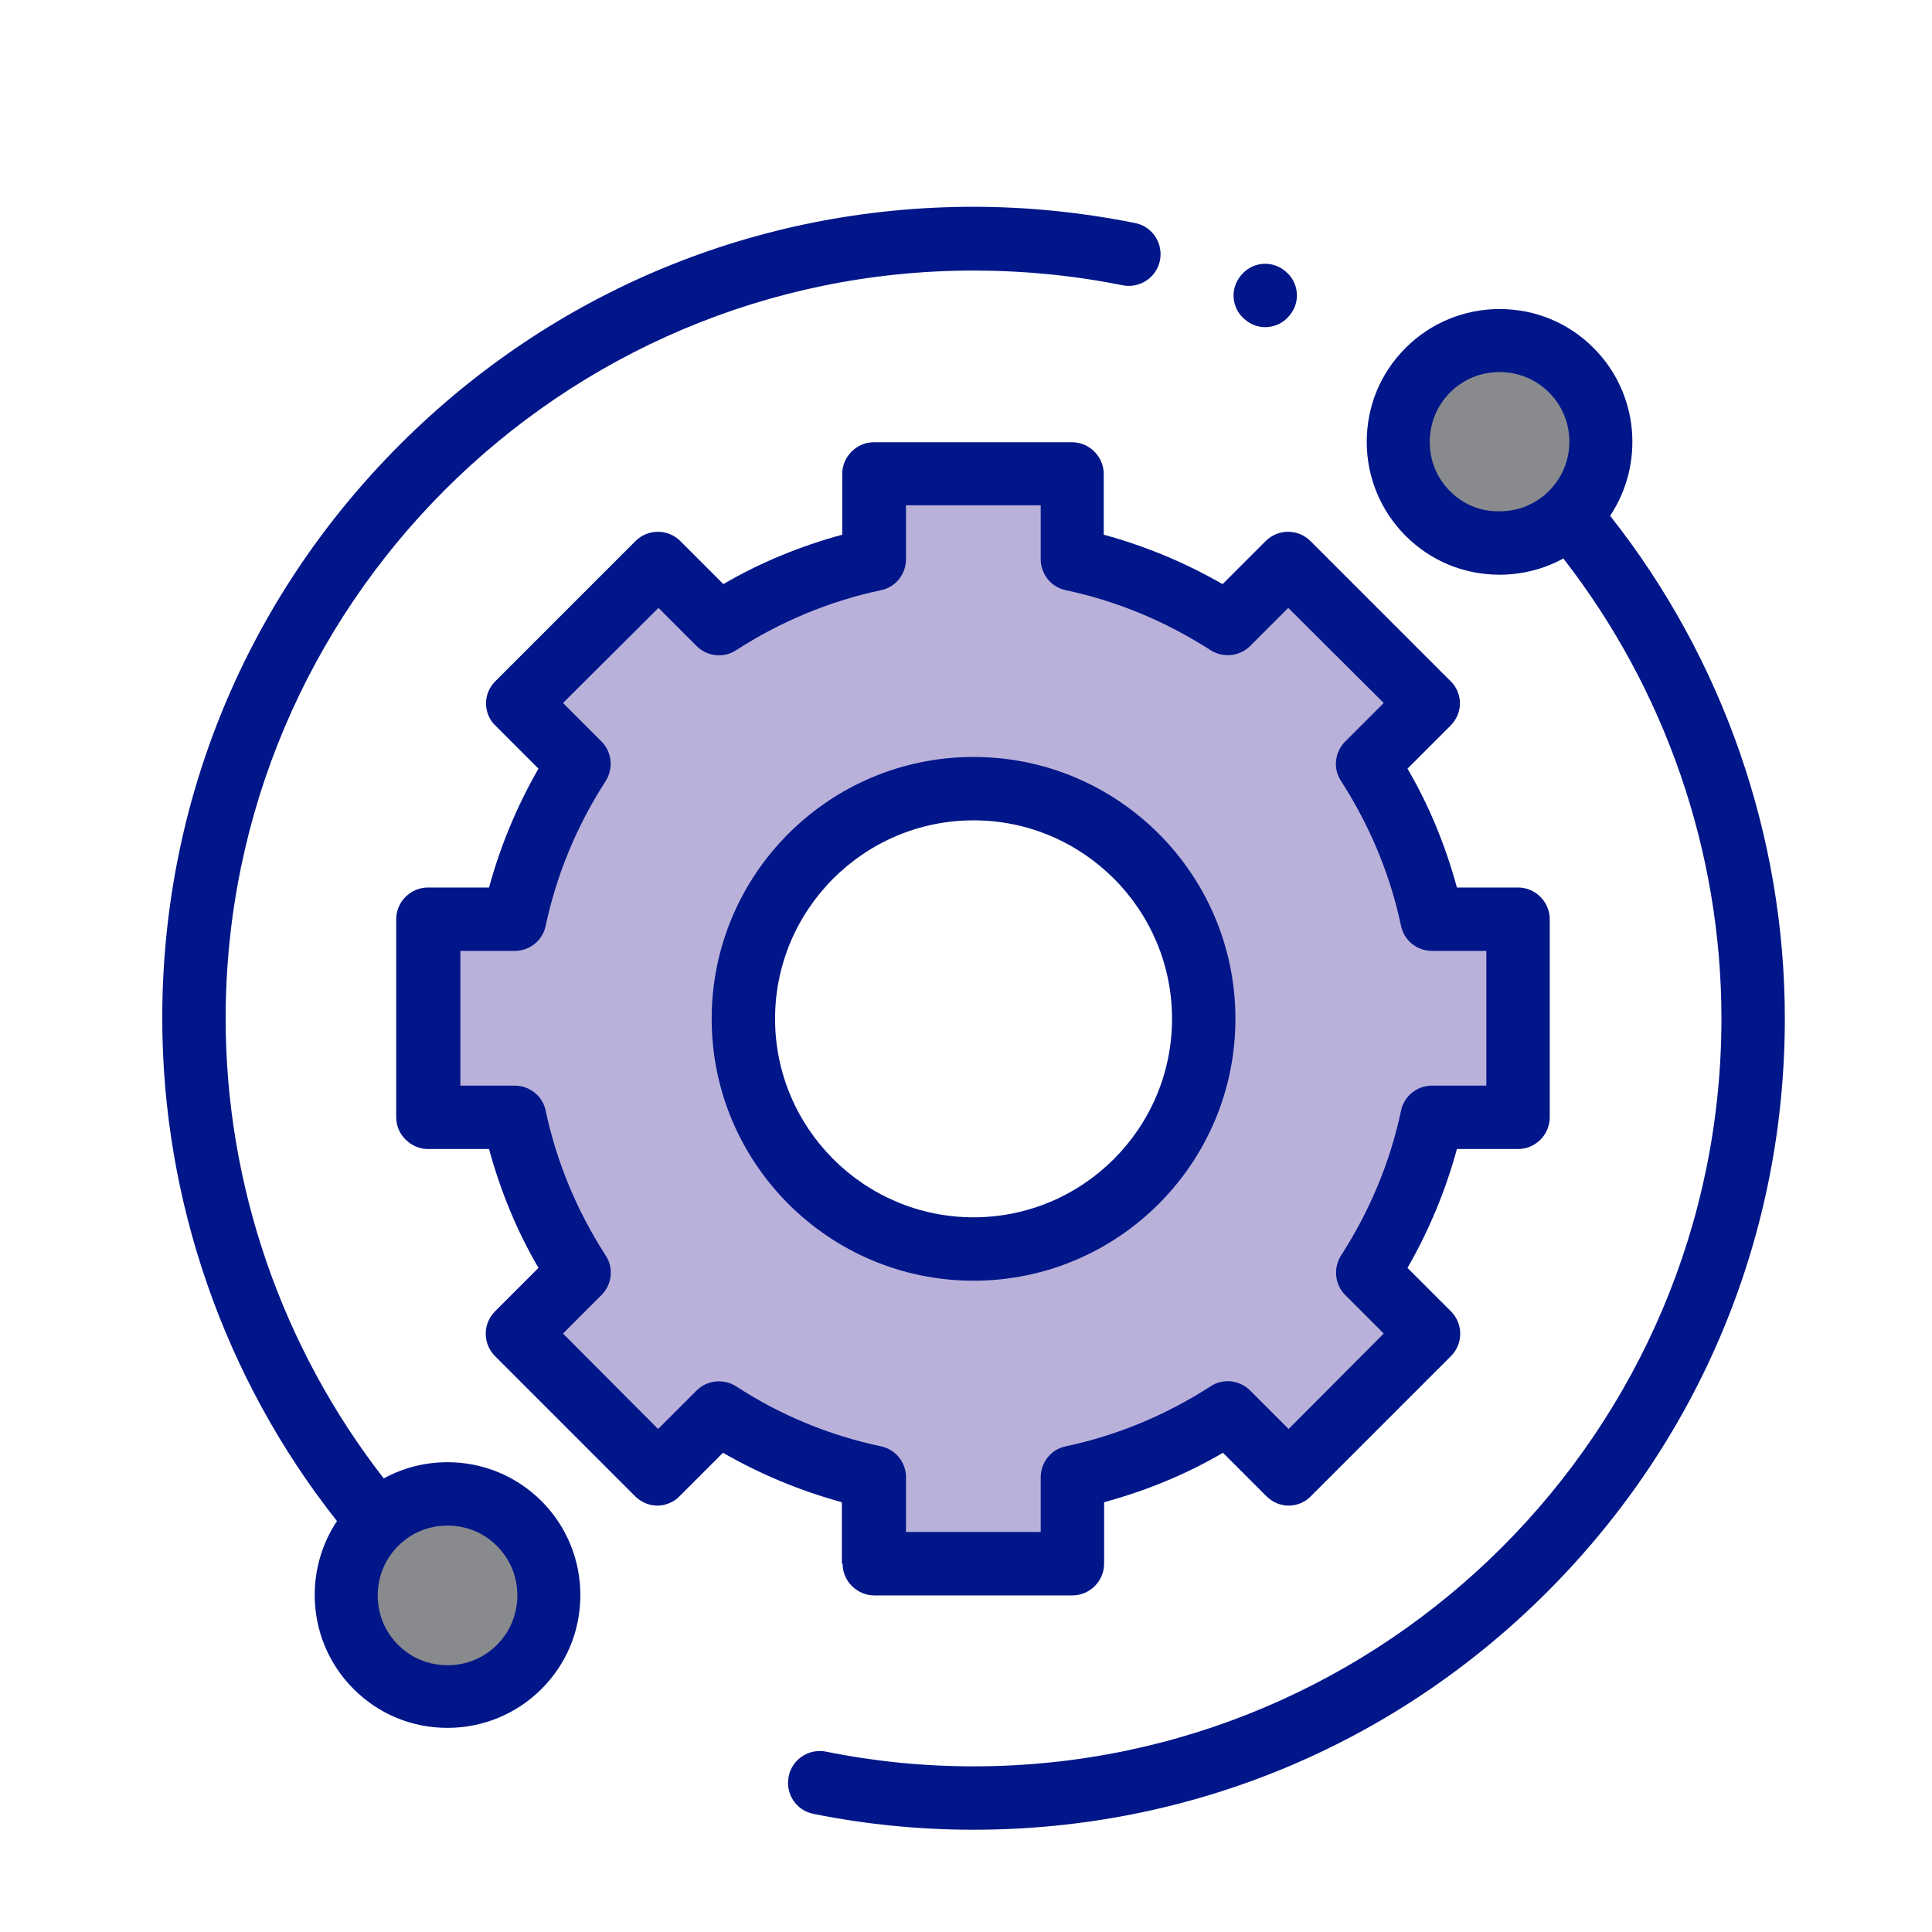 <?xml version="1.0" encoding="utf-8"?>
<!-- Generator: Adobe Illustrator 23.0.6, SVG Export Plug-In . SVG Version: 6.00 Build 0)  -->
<svg version="1.1" id="Livello_1" xmlns="http://www.w3.org/2000/svg" xmlns:xlink="http://www.w3.org/1999/xlink" x="0px" y="0px"
	 viewBox="0 0 512 512" style="enable-background:new 0 0 512 512;" xml:space="preserve">
<style type="text/css">
	.st0{fill:#898A8D;}
	.st1{fill:#BAB1DB;}
	.st2{fill:#001689;}
</style>
<path class="st0" d="M424.3,117.2c0,14.8-12,26.9-26.9,26.9c-14.8,0-26.9-12-26.9-26.9c0-14.8,12-26.9,26.9-26.9
	C412.2,90.3,424.3,102.3,424.3,117.2z"/>
<path class="st0" d="M145.5,422.8c0,14.8-12,26.9-26.9,26.9c-14.8,0-26.9-12-26.9-26.9c0-14.8,12-26.9,26.9-26.9
	C133.5,395.9,145.5,408,145.5,422.8z"/>
<path class="st1" d="M379.6,243.6c-3.2-14.9-9.1-28.8-17.1-41.2l16.1-16.1l-37.1-37.1l-16.1,16.1c-12.4-8-26.3-13.9-41.2-17.1v-22.7
	h-52.5v22.7c-14.9,3.2-28.8,9.1-41.2,17.1l-16.1-16.1l-37.1,37.1l16.1,16.1c-8,12.4-13.9,26.3-17.1,41.2h-22.8l0,52.5h22.8
	c3.2,14.9,9.1,28.8,17.1,41.2l-16.2,16.2l37.1,37.1l16.2-16.2c12.4,8,26.3,13.9,41.2,17.1v22.9h52.5v-22.9
	c14.9-3.2,28.8-9.1,41.2-17.1l16.2,16.2l37.1-37.1l-16.2-16.2c8-12.4,13.9-26.3,17.1-41.2h22.8v-52.5H379.6z M258,331
	c-33.7,0-61-27.3-61-61s27.3-61,61-61s61,27.3,61,61S291.7,331,258,331z"/>
<path class="st2" d="M118.6,387.5c-6,0-11.8,1.5-16.9,4.3c-27-34.7-41.9-77.7-41.9-121.9c0-109.3,88.9-198.2,198.2-198.2
	c13.3,0,26.6,1.3,39.5,3.9c4.5,0.9,9-2,9.9-6.6c0.9-4.5-2-9-6.6-9.9c-14-2.8-28.4-4.3-42.8-4.3c-57.4,0-111.4,22.4-152,63
	s-63,94.6-63,152c0,48.3,16.4,95.5,46.3,133.3c-3.8,5.7-5.9,12.5-5.9,19.6c0,9.4,3.7,18.3,10.3,24.9c6.7,6.7,15.5,10.3,24.9,10.3
	s18.3-3.7,24.9-10.3c6.7-6.7,10.3-15.5,10.3-24.9c0-9.4-3.7-18.3-10.3-24.9C136.9,391.2,128,387.5,118.6,387.5z M131.7,435.9
	c-3.5,3.5-8.1,5.4-13.1,5.4s-9.6-1.9-13.1-5.4c-3.5-3.5-5.4-8.1-5.4-13.1c0-4.9,1.9-9.6,5.4-13.1c3.5-3.5,8.1-5.4,13.1-5.4
	s9.6,1.9,13.1,5.4c3.5,3.5,5.4,8.1,5.4,13.1C137.1,427.7,135.2,432.4,131.7,435.9z"/>
<path class="st2" d="M426.7,136.7c9.1-13.7,7.7-32.4-4.4-44.5c-6.7-6.7-15.5-10.3-24.9-10.3c-9.4,0-18.3,3.7-24.9,10.3
	c-6.7,6.7-10.3,15.5-10.3,24.9s3.7,18.3,10.3,24.9c6.7,6.7,15.5,10.3,24.9,10.3c6,0,11.8-1.5,16.9-4.3c27,34.7,41.9,77.7,41.9,121.9
	c0,109.3-88.9,198.2-198.2,198.2c-13.2,0-26.3-1.3-39.1-3.9c-4.5-0.9-9,2-9.9,6.6c-0.9,4.6,2,9,6.6,9.9c13.9,2.8,28.1,4.2,42.4,4.2
	c57.4,0,111.4-22.4,152-63s63-94.6,63-152C473,221.7,456.6,174.5,426.7,136.7z M384.3,130.2c-3.5-3.5-5.4-8.1-5.4-13.1
	c0-4.9,1.9-9.6,5.4-13.1c3.5-3.5,8.1-5.4,13.1-5.4c4.9,0,9.6,1.9,13.1,5.4c7.2,7.2,7.2,18.9,0,26.1c-3.5,3.5-8.1,5.4-13.1,5.4
	C392.4,135.6,387.8,133.7,384.3,130.2z"/>
<path class="st2" d="M223.3,414.4c0,4.6,3.8,8.4,8.4,8.4h52.5c4.6,0,8.4-3.8,8.4-8.4v-16.3c11-3,21.6-7.3,31.5-13.1l11.5,11.5
	c1.6,1.6,3.7,2.5,5.9,2.5c2.2,0,4.4-0.9,5.9-2.5l37.1-37.1c3.3-3.3,3.3-8.6,0-11.9l-11.5-11.5c5.7-9.9,10.1-20.5,13.1-31.5h16.2
	c4.6,0,8.4-3.8,8.4-8.4v-52.5c0-4.6-3.8-8.4-8.4-8.4h-16.2c-3-11-7.3-21.6-13.1-31.5l11.4-11.4c1.6-1.6,2.5-3.7,2.5-5.9
	c0-2.2-0.9-4.4-2.5-5.9l-37.1-37.1c-3.3-3.3-8.6-3.3-11.9,0l-11.4,11.4c-9.9-5.7-20.5-10.1-31.5-13.1v-16.1c0-4.6-3.8-8.4-8.4-8.4
	h-52.5c-4.6,0-8.4,3.8-8.4,8.4v16.1c-11,3-21.6,7.3-31.5,13.1l-11.4-11.4c-3.3-3.3-8.6-3.3-11.9,0l-37.1,37.1
	c-1.6,1.6-2.5,3.7-2.5,5.9s0.9,4.4,2.5,5.9l11.4,11.4c-5.7,9.9-10.1,20.5-13.1,31.5h-16.2c-4.6,0-8.4,3.8-8.4,8.4l0,52.5
	c0,2.2,0.9,4.4,2.5,5.9c1.6,1.6,3.7,2.5,5.9,2.5h16.2c3,11,7.3,21.6,13.1,31.5l-11.5,11.5c-3.3,3.3-3.3,8.6,0,11.9l37.1,37.1
	c1.6,1.6,3.7,2.5,5.9,2.5h0c2.2,0,4.4-0.9,5.9-2.5l11.5-11.5c9.9,5.7,20.5,10.1,31.5,13.1V414.4z M195.1,367.4
	c-3.3-2.1-7.7-1.7-10.5,1.1l-10.2,10.2l-25.2-25.3l10.2-10.2c2.8-2.8,3.3-7.2,1.1-10.5c-7.6-11.8-13-24.7-15.9-38.4
	c-0.8-3.9-4.3-6.6-8.2-6.6h-14.4l0-35.7h14.4c4,0,7.4-2.8,8.2-6.6c2.9-13.7,8.3-26.6,15.9-38.4c2.1-3.3,1.7-7.7-1.1-10.5l-10.2-10.2
	l25.3-25.2l10.1,10.1c2.8,2.8,7.2,3.3,10.5,1.1c11.8-7.6,24.7-13,38.4-15.9c3.9-0.8,6.6-4.3,6.6-8.2v-14.3h35.7v14.3
	c0,4,2.8,7.4,6.6,8.2c13.7,2.9,26.6,8.3,38.4,15.9c3.3,2.1,7.7,1.7,10.5-1.1l10.1-10.1l25.3,25.2l-10.2,10.2
	c-2.8,2.8-3.3,7.2-1.1,10.5c7.6,11.8,13,24.7,15.9,38.4c0.8,3.9,4.3,6.6,8.2,6.6h14.4v35.7h-14.4c-4,0-7.4,2.8-8.2,6.6
	c-2.9,13.7-8.3,26.6-15.9,38.4c-2.1,3.3-1.7,7.7,1.1,10.5l10.2,10.2l-25.2,25.3l-10.2-10.2c-2.8-2.8-7.2-3.3-10.5-1.1
	c-11.8,7.6-24.7,13-38.4,15.9c-3.9,0.8-6.6,4.3-6.6,8.2V406h-35.7v-14.5c0-4-2.8-7.4-6.6-8.2C219.8,380.4,206.9,375.1,195.1,367.4z"
	/>
<path class="st2" d="M327.4,270c0-38.3-31.1-69.4-69.4-69.4s-69.4,31.1-69.4,69.4s31.1,69.4,69.4,69.4S327.4,308.3,327.4,270z
	 M205.4,270c0-29,23.6-52.6,52.6-52.6s52.6,23.6,52.6,52.6c0,29-23.6,52.6-52.6,52.6S205.4,299,205.4,270z"/>
<path class="st2" d="M335.3,86.7c2.2,0,4.4-0.9,5.9-2.5c1.6-1.6,2.5-3.7,2.5-5.9c0-2.2-0.9-4.4-2.5-5.9c-1.6-1.6-3.7-2.5-5.9-2.5
	c-2.2,0-4.4,0.9-5.9,2.5c-1.6,1.6-2.5,3.7-2.5,5.9c0,2.2,0.9,4.4,2.5,5.9C331,85.8,333.1,86.7,335.3,86.7z"/>
</svg>
